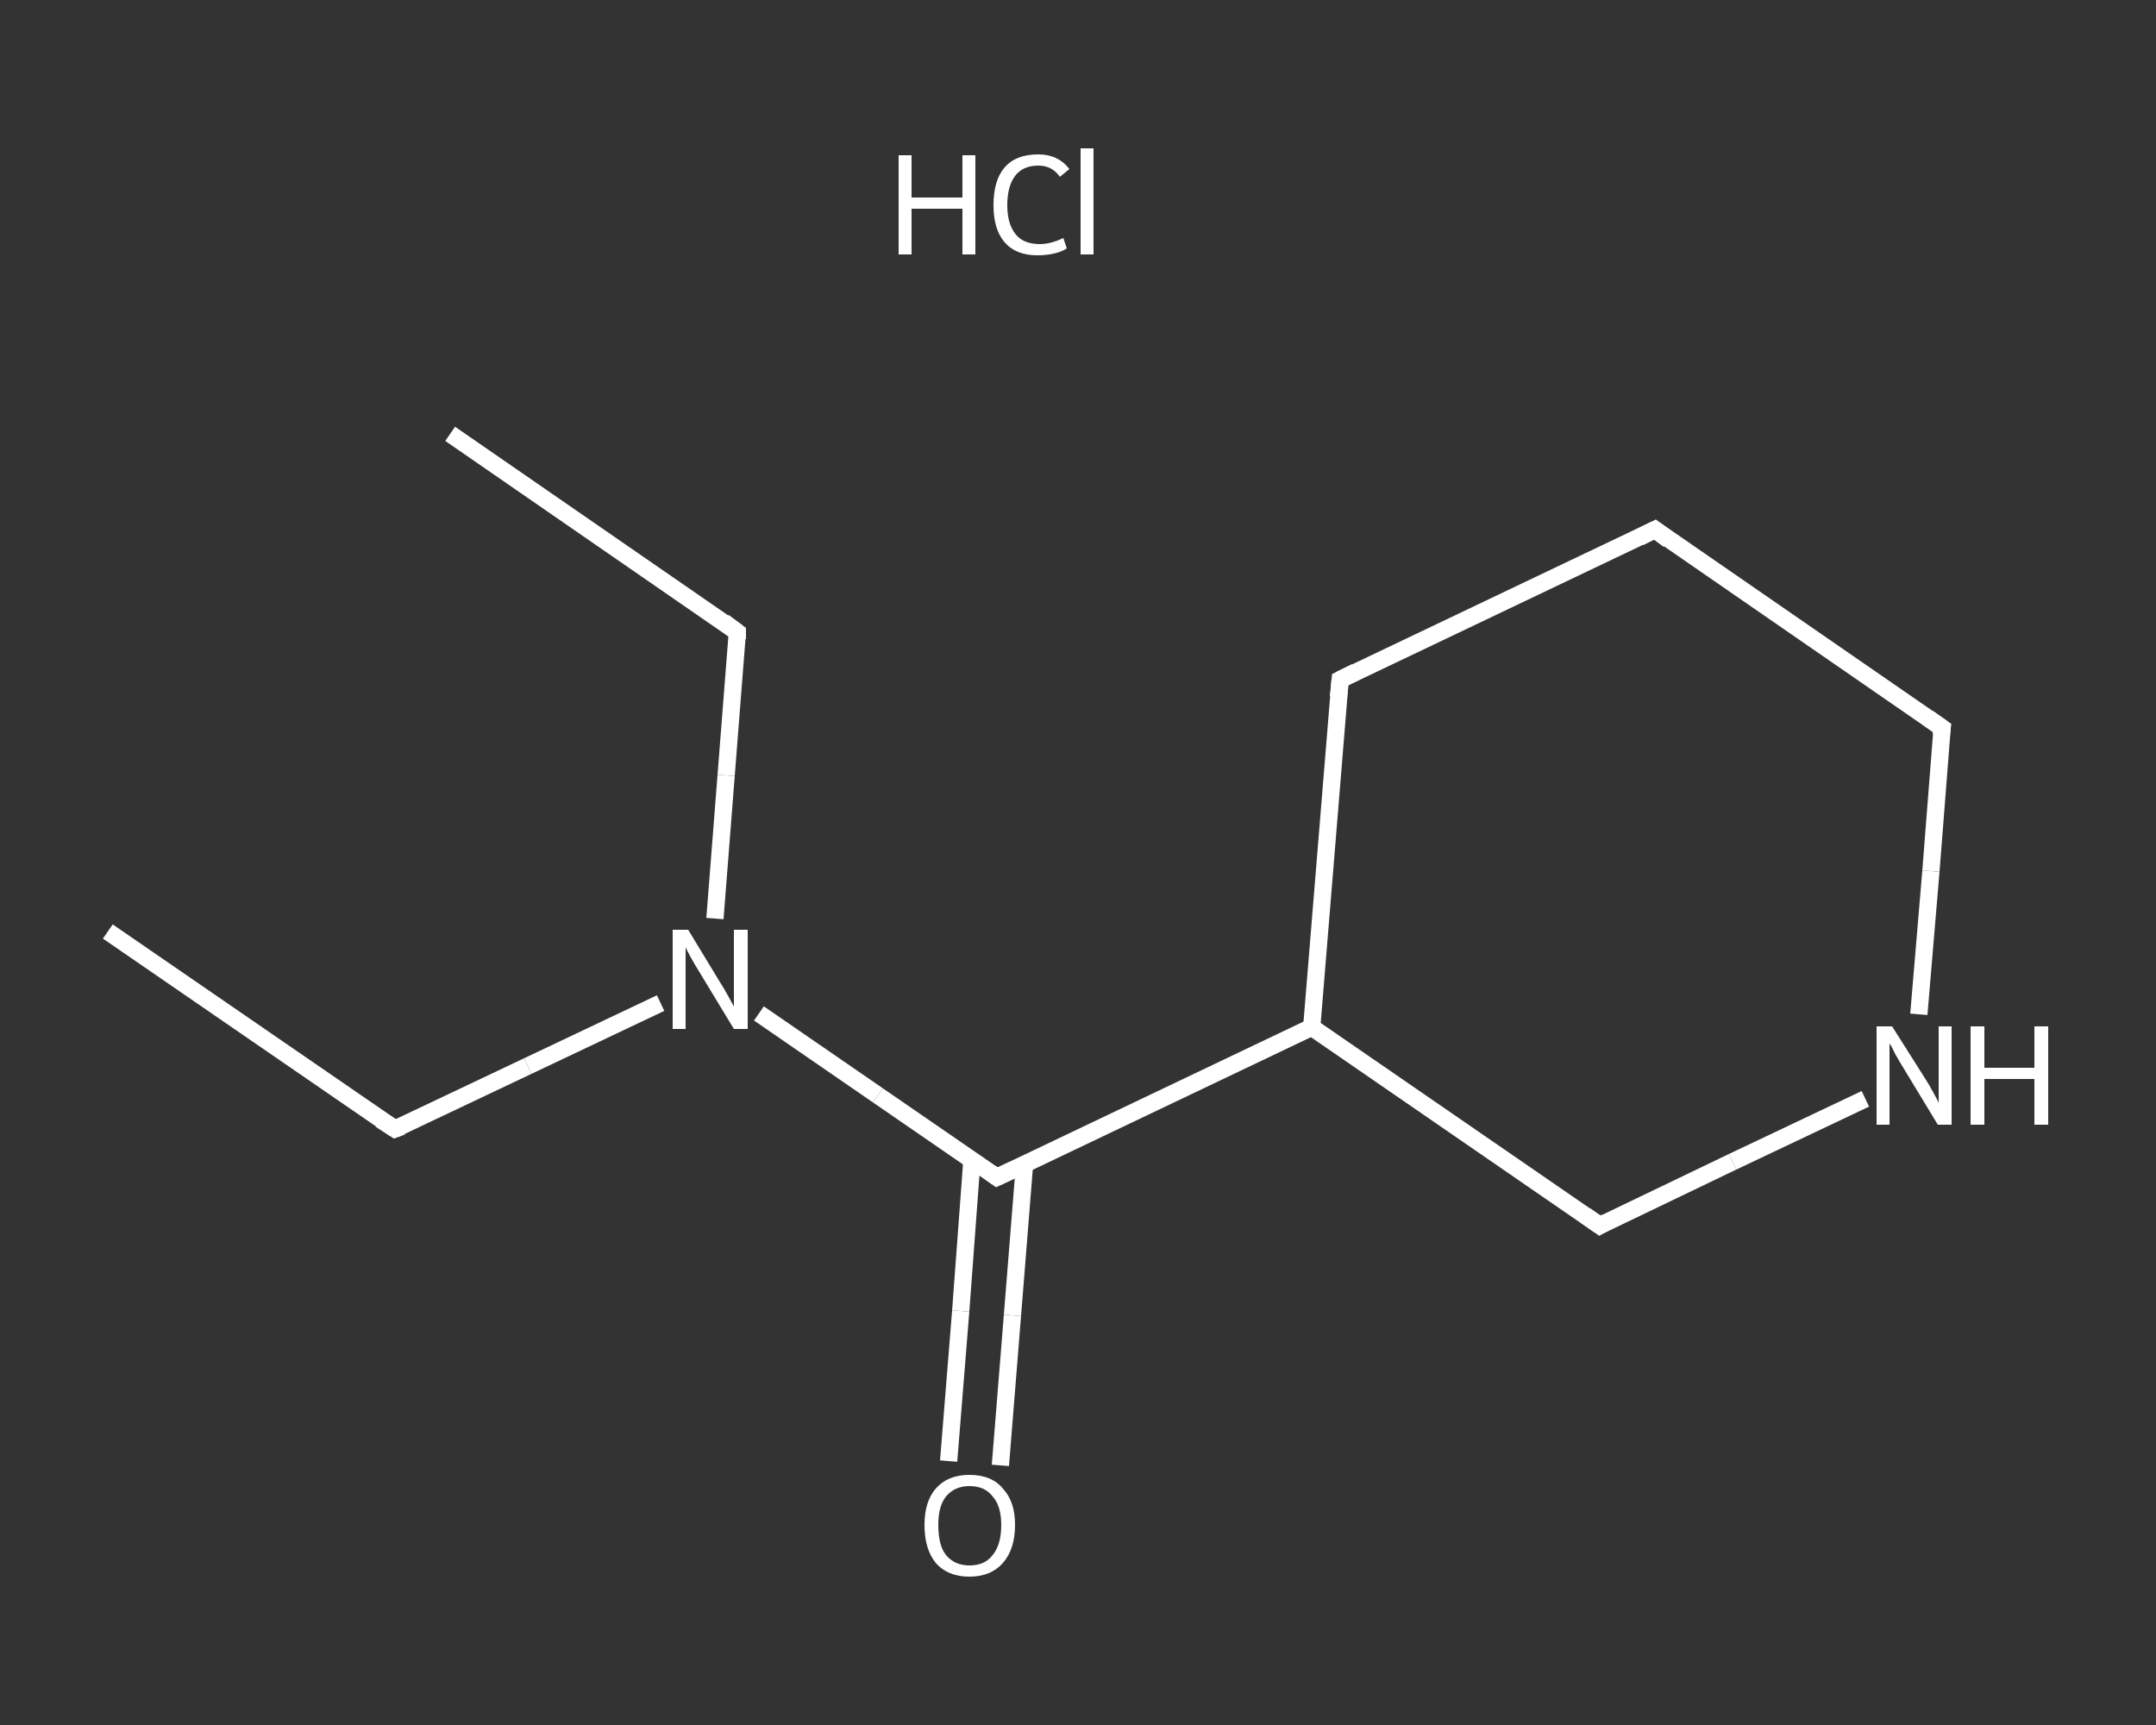<?xml version='1.0' encoding='iso-8859-1'?>
<svg version='1.1' baseProfile='full'
              xmlns='http://www.w3.org/2000/svg'
                      xmlns:rdkit='http://www.rdkit.org/xml'
                      xmlns:xlink='http://www.w3.org/1999/xlink'
                  xml:space='preserve'
width='250px' height='200px' viewBox='0 0 250 200'>
<rect x="0" y="0" width="250" height="200" fill="#333333" stroke="none"/>
<!-- END OF HEADER -->
<rect style='opacity:1.0;fill:transparent;stroke:none' width='250.0' height='200.0' x='0.0' y='0.0'> </rect>
<path class='bond-0 atom-0 atom-1' d='M 12.5,108.0 L 45.8,130.9' style='fill:none;fill-rule:evenodd;stroke:#FFFFFF;stroke-width:2.0px;stroke-linecap:butt;stroke-linejoin:miter;stroke-opacity:1' />
<path class='bond-1 atom-1 atom-2' d='M 45.8,130.9 L 61.2,123.6' style='fill:none;fill-rule:evenodd;stroke:#FFFFFF;stroke-width:2.0px;stroke-linecap:butt;stroke-linejoin:miter;stroke-opacity:1' />
<path class='bond-1 atom-1 atom-2' d='M 61.2,123.6 L 76.6,116.3' style='fill:none;fill-rule:evenodd;stroke:#FFFFFF;stroke-width:2.0px;stroke-linecap:butt;stroke-linejoin:miter;stroke-opacity:1' />
<path class='bond-2 atom-2 atom-3' d='M 82.9,106.5 L 84.2,89.9' style='fill:none;fill-rule:evenodd;stroke:#FFFFFF;stroke-width:2.0px;stroke-linecap:butt;stroke-linejoin:miter;stroke-opacity:1' />
<path class='bond-2 atom-2 atom-3' d='M 84.2,89.9 L 85.5,73.3' style='fill:none;fill-rule:evenodd;stroke:#FFFFFF;stroke-width:2.0px;stroke-linecap:butt;stroke-linejoin:miter;stroke-opacity:1' />
<path class='bond-3 atom-3 atom-4' d='M 85.5,73.3 L 52.2,50.3' style='fill:none;fill-rule:evenodd;stroke:#FFFFFF;stroke-width:2.0px;stroke-linecap:butt;stroke-linejoin:miter;stroke-opacity:1' />
<path class='bond-4 atom-2 atom-5' d='M 88.0,117.5 L 101.8,127.0' style='fill:none;fill-rule:evenodd;stroke:#FFFFFF;stroke-width:2.0px;stroke-linecap:butt;stroke-linejoin:miter;stroke-opacity:1' />
<path class='bond-4 atom-2 atom-5' d='M 101.8,127.0 L 115.6,136.5' style='fill:none;fill-rule:evenodd;stroke:#FFFFFF;stroke-width:2.0px;stroke-linecap:butt;stroke-linejoin:miter;stroke-opacity:1' />
<path class='bond-5 atom-5 atom-6' d='M 112.7,134.5 L 111.4,152.0' style='fill:none;fill-rule:evenodd;stroke:#FFFFFF;stroke-width:2.0px;stroke-linecap:butt;stroke-linejoin:miter;stroke-opacity:1' />
<path class='bond-5 atom-5 atom-6' d='M 111.4,152.0 L 110.0,169.4' style='fill:none;fill-rule:evenodd;stroke:#FFFFFF;stroke-width:2.0px;stroke-linecap:butt;stroke-linejoin:miter;stroke-opacity:1' />
<path class='bond-5 atom-5 atom-6' d='M 118.8,135.0 L 117.4,152.5' style='fill:none;fill-rule:evenodd;stroke:#FFFFFF;stroke-width:2.0px;stroke-linecap:butt;stroke-linejoin:miter;stroke-opacity:1' />
<path class='bond-5 atom-5 atom-6' d='M 117.4,152.5 L 116.0,169.9' style='fill:none;fill-rule:evenodd;stroke:#FFFFFF;stroke-width:2.0px;stroke-linecap:butt;stroke-linejoin:miter;stroke-opacity:1' />
<path class='bond-6 atom-5 atom-7' d='M 115.6,136.5 L 152.1,119.1' style='fill:none;fill-rule:evenodd;stroke:#FFFFFF;stroke-width:2.0px;stroke-linecap:butt;stroke-linejoin:miter;stroke-opacity:1' />
<path class='bond-7 atom-7 atom-8' d='M 152.1,119.1 L 155.4,78.8' style='fill:none;fill-rule:evenodd;stroke:#FFFFFF;stroke-width:2.0px;stroke-linecap:butt;stroke-linejoin:miter;stroke-opacity:1' />
<path class='bond-8 atom-8 atom-9' d='M 155.4,78.8 L 191.9,61.4' style='fill:none;fill-rule:evenodd;stroke:#FFFFFF;stroke-width:2.0px;stroke-linecap:butt;stroke-linejoin:miter;stroke-opacity:1' />
<path class='bond-9 atom-9 atom-10' d='M 191.9,61.4 L 225.2,84.4' style='fill:none;fill-rule:evenodd;stroke:#FFFFFF;stroke-width:2.0px;stroke-linecap:butt;stroke-linejoin:miter;stroke-opacity:1' />
<path class='bond-10 atom-10 atom-11' d='M 225.2,84.4 L 223.9,101.0' style='fill:none;fill-rule:evenodd;stroke:#FFFFFF;stroke-width:2.0px;stroke-linecap:butt;stroke-linejoin:miter;stroke-opacity:1' />
<path class='bond-10 atom-10 atom-11' d='M 223.9,101.0 L 222.5,117.6' style='fill:none;fill-rule:evenodd;stroke:#FFFFFF;stroke-width:2.0px;stroke-linecap:butt;stroke-linejoin:miter;stroke-opacity:1' />
<path class='bond-11 atom-11 atom-12' d='M 216.3,127.4 L 200.9,134.7' style='fill:none;fill-rule:evenodd;stroke:#FFFFFF;stroke-width:2.0px;stroke-linecap:butt;stroke-linejoin:miter;stroke-opacity:1' />
<path class='bond-11 atom-11 atom-12' d='M 200.9,134.7 L 185.5,142.1' style='fill:none;fill-rule:evenodd;stroke:#FFFFFF;stroke-width:2.0px;stroke-linecap:butt;stroke-linejoin:miter;stroke-opacity:1' />
<path class='bond-12 atom-12 atom-7' d='M 185.5,142.1 L 152.1,119.1' style='fill:none;fill-rule:evenodd;stroke:#FFFFFF;stroke-width:2.0px;stroke-linecap:butt;stroke-linejoin:miter;stroke-opacity:1' />
<path d='M 44.1,129.8 L 45.8,130.9 L 46.6,130.6' style='fill:none;stroke:#FFFFFF;stroke-width:2.0px;stroke-linecap:butt;stroke-linejoin:miter;stroke-opacity:1;' />
<path d='M 85.5,74.1 L 85.5,73.3 L 83.9,72.1' style='fill:none;stroke:#FFFFFF;stroke-width:2.0px;stroke-linecap:butt;stroke-linejoin:miter;stroke-opacity:1;' />
<path d='M 114.9,136.0 L 115.6,136.5 L 117.5,135.6' style='fill:none;stroke:#FFFFFF;stroke-width:2.0px;stroke-linecap:butt;stroke-linejoin:miter;stroke-opacity:1;' />
<path d='M 155.2,80.8 L 155.4,78.8 L 157.2,77.9' style='fill:none;stroke:#FFFFFF;stroke-width:2.0px;stroke-linecap:butt;stroke-linejoin:miter;stroke-opacity:1;' />
<path d='M 190.1,62.3 L 191.9,61.4 L 193.5,62.6' style='fill:none;stroke:#FFFFFF;stroke-width:2.0px;stroke-linecap:butt;stroke-linejoin:miter;stroke-opacity:1;' />
<path d='M 223.5,83.2 L 225.2,84.4 L 225.1,85.2' style='fill:none;stroke:#FFFFFF;stroke-width:2.0px;stroke-linecap:butt;stroke-linejoin:miter;stroke-opacity:1;' />
<path d='M 186.2,141.7 L 185.5,142.1 L 183.8,140.9' style='fill:none;stroke:#FFFFFF;stroke-width:2.0px;stroke-linecap:butt;stroke-linejoin:miter;stroke-opacity:1;' />
<path class='atom-2' d='M 79.8 107.8
L 83.5 113.9
Q 83.9 114.5, 84.5 115.6
Q 85.1 116.7, 85.1 116.7
L 85.1 107.8
L 86.7 107.8
L 86.7 119.3
L 85.1 119.3
L 81.1 112.7
Q 80.6 111.9, 80.1 111.0
Q 79.6 110.1, 79.5 109.8
L 79.5 119.3
L 78.0 119.3
L 78.0 107.8
L 79.8 107.8
' fill='#FFFFFF'/>
<path class='atom-6' d='M 107.2 176.8
Q 107.2 174.1, 108.5 172.6
Q 109.9 171.0, 112.4 171.0
Q 115.0 171.0, 116.3 172.6
Q 117.7 174.1, 117.7 176.8
Q 117.7 179.6, 116.3 181.2
Q 114.9 182.8, 112.4 182.8
Q 109.9 182.8, 108.5 181.2
Q 107.2 179.6, 107.2 176.8
M 112.4 181.5
Q 114.2 181.5, 115.1 180.3
Q 116.1 179.1, 116.1 176.8
Q 116.1 174.6, 115.1 173.5
Q 114.2 172.3, 112.4 172.3
Q 110.7 172.3, 109.7 173.5
Q 108.8 174.6, 108.8 176.8
Q 108.8 179.2, 109.7 180.3
Q 110.7 181.5, 112.4 181.5
' fill='#FFFFFF'/>
<path class='atom-11' d='M 219.4 119.0
L 223.2 125.0
Q 223.6 125.6, 224.2 126.7
Q 224.8 127.8, 224.8 127.9
L 224.8 119.0
L 226.3 119.0
L 226.3 130.4
L 224.7 130.4
L 220.7 123.8
Q 220.2 123.0, 219.7 122.1
Q 219.3 121.2, 219.1 121.0
L 219.1 130.4
L 217.6 130.4
L 217.6 119.0
L 219.4 119.0
' fill='#FFFFFF'/>
<path class='atom-11' d='M 228.5 119.0
L 230.1 119.0
L 230.1 123.8
L 235.9 123.8
L 235.9 119.0
L 237.5 119.0
L 237.5 130.4
L 235.9 130.4
L 235.9 125.1
L 230.1 125.1
L 230.1 130.4
L 228.5 130.4
L 228.5 119.0
' fill='#FFFFFF'/>
<path class='atom-13' d='M 104.2 18.0
L 105.7 18.0
L 105.7 22.9
L 111.6 22.9
L 111.6 18.0
L 113.1 18.0
L 113.1 29.5
L 111.6 29.5
L 111.6 24.2
L 105.7 24.2
L 105.7 29.5
L 104.2 29.5
L 104.2 18.0
' fill='#FFFFFF'/>
<path class='atom-13' d='M 115.2 23.8
Q 115.2 20.9, 116.5 19.4
Q 117.8 17.9, 120.4 17.9
Q 122.7 17.9, 124.0 19.6
L 122.9 20.5
Q 122.0 19.2, 120.4 19.2
Q 118.6 19.2, 117.7 20.4
Q 116.8 21.6, 116.8 23.8
Q 116.8 26.0, 117.8 27.2
Q 118.7 28.3, 120.6 28.3
Q 121.8 28.3, 123.3 27.6
L 123.7 28.8
Q 123.1 29.2, 122.2 29.4
Q 121.3 29.6, 120.3 29.6
Q 117.8 29.6, 116.5 28.1
Q 115.2 26.6, 115.2 23.8
' fill='#FFFFFF'/>
<path class='atom-13' d='M 125.3 17.2
L 126.8 17.2
L 126.8 29.5
L 125.3 29.5
L 125.3 17.2
' fill='#FFFFFF'/>
</svg>
